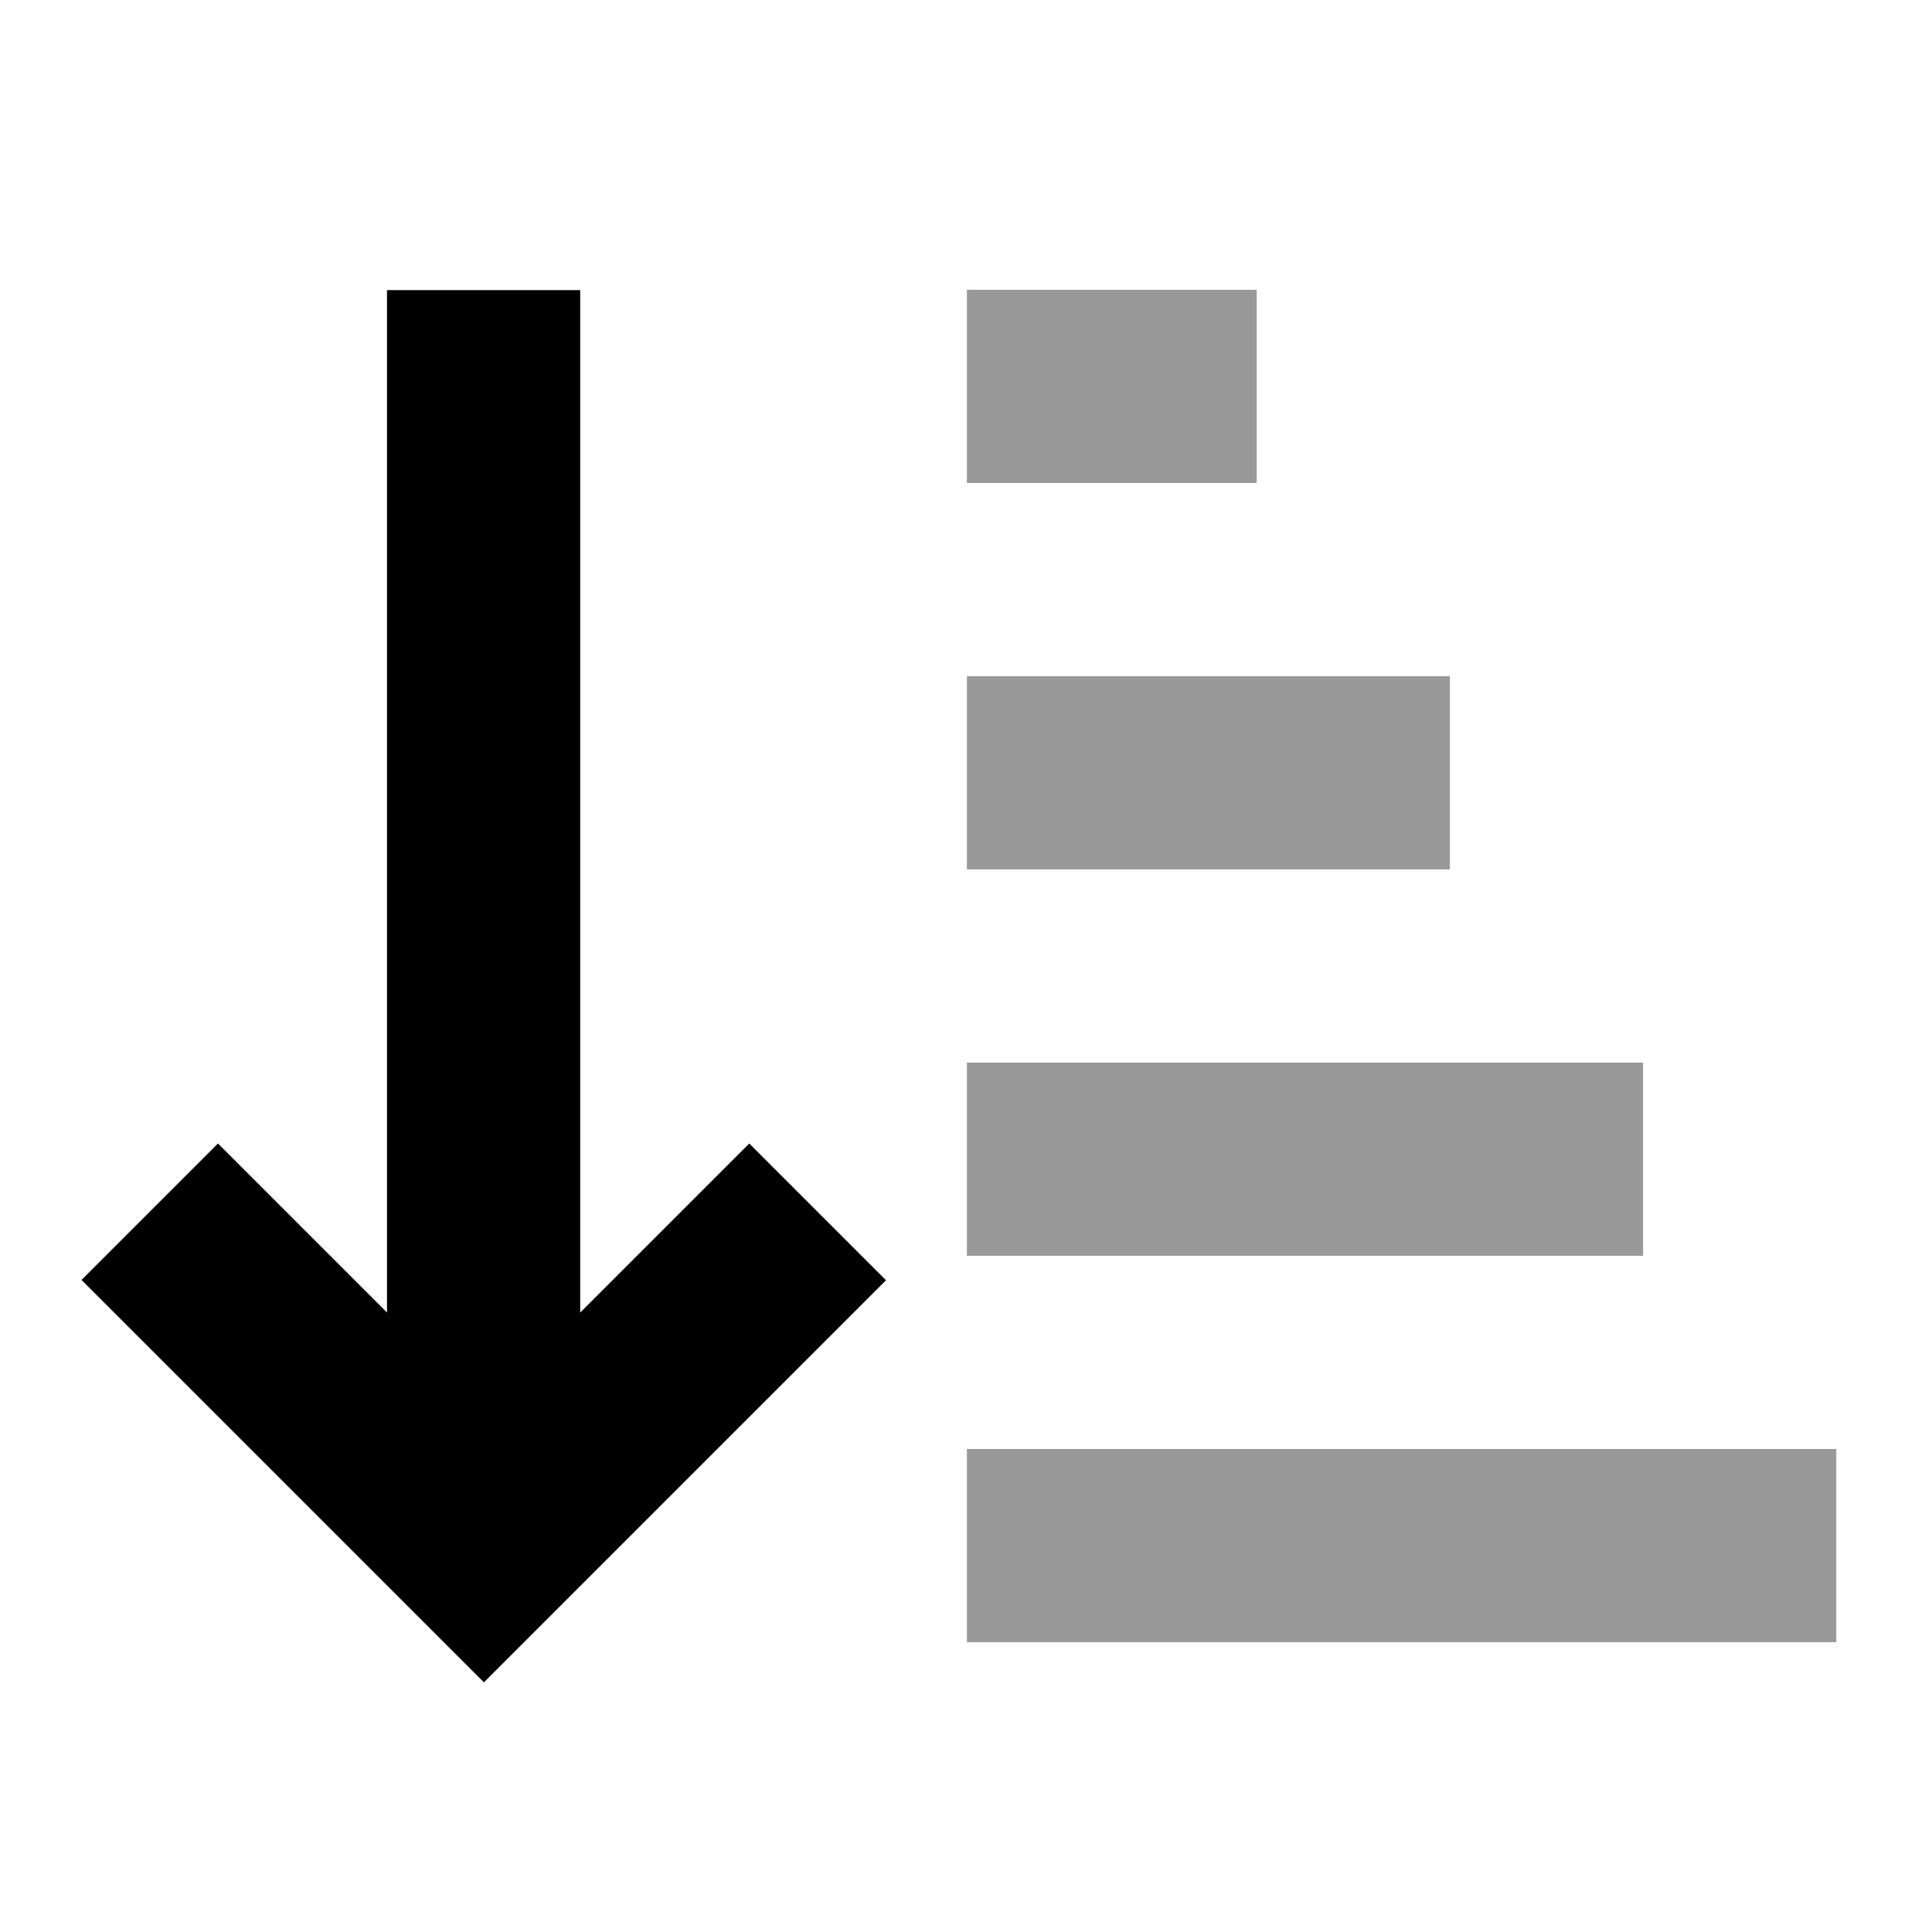 <svg xmlns="http://www.w3.org/2000/svg" viewBox="0 0 640 640"><!--! Font Awesome Pro 7.1.0 by @fontawesome - https://fontawesome.com License - https://fontawesome.com/license (Commercial License) Copyright 2025 Fonticons, Inc. --><path opacity=".4" fill="currentColor" d="M320.3 96L416.3 96L416.3 160L320.3 160L320.3 96zM320.3 224L480.3 224L480.3 288L320.3 288L320.3 224zM320.3 352L544.3 352L544.3 416L320.3 416L320.3 352zM320.3 480L608.3 480L608.3 544L320.3 544L320.3 480z"/><path fill="currentColor" d="M160.3 557.3C164.5 553.1 201.4 516.2 270.9 446.7L293.5 424.1L248.2 378.8C234.9 392.1 216.2 410.8 192.2 434.8L192.2 96.1L128.2 96.1L128.2 434.8C104.2 410.8 85.5 392.1 72.2 378.8L27 424C31.2 428.2 68.1 465.1 137.6 534.6L160.2 557.2z"/></svg>
